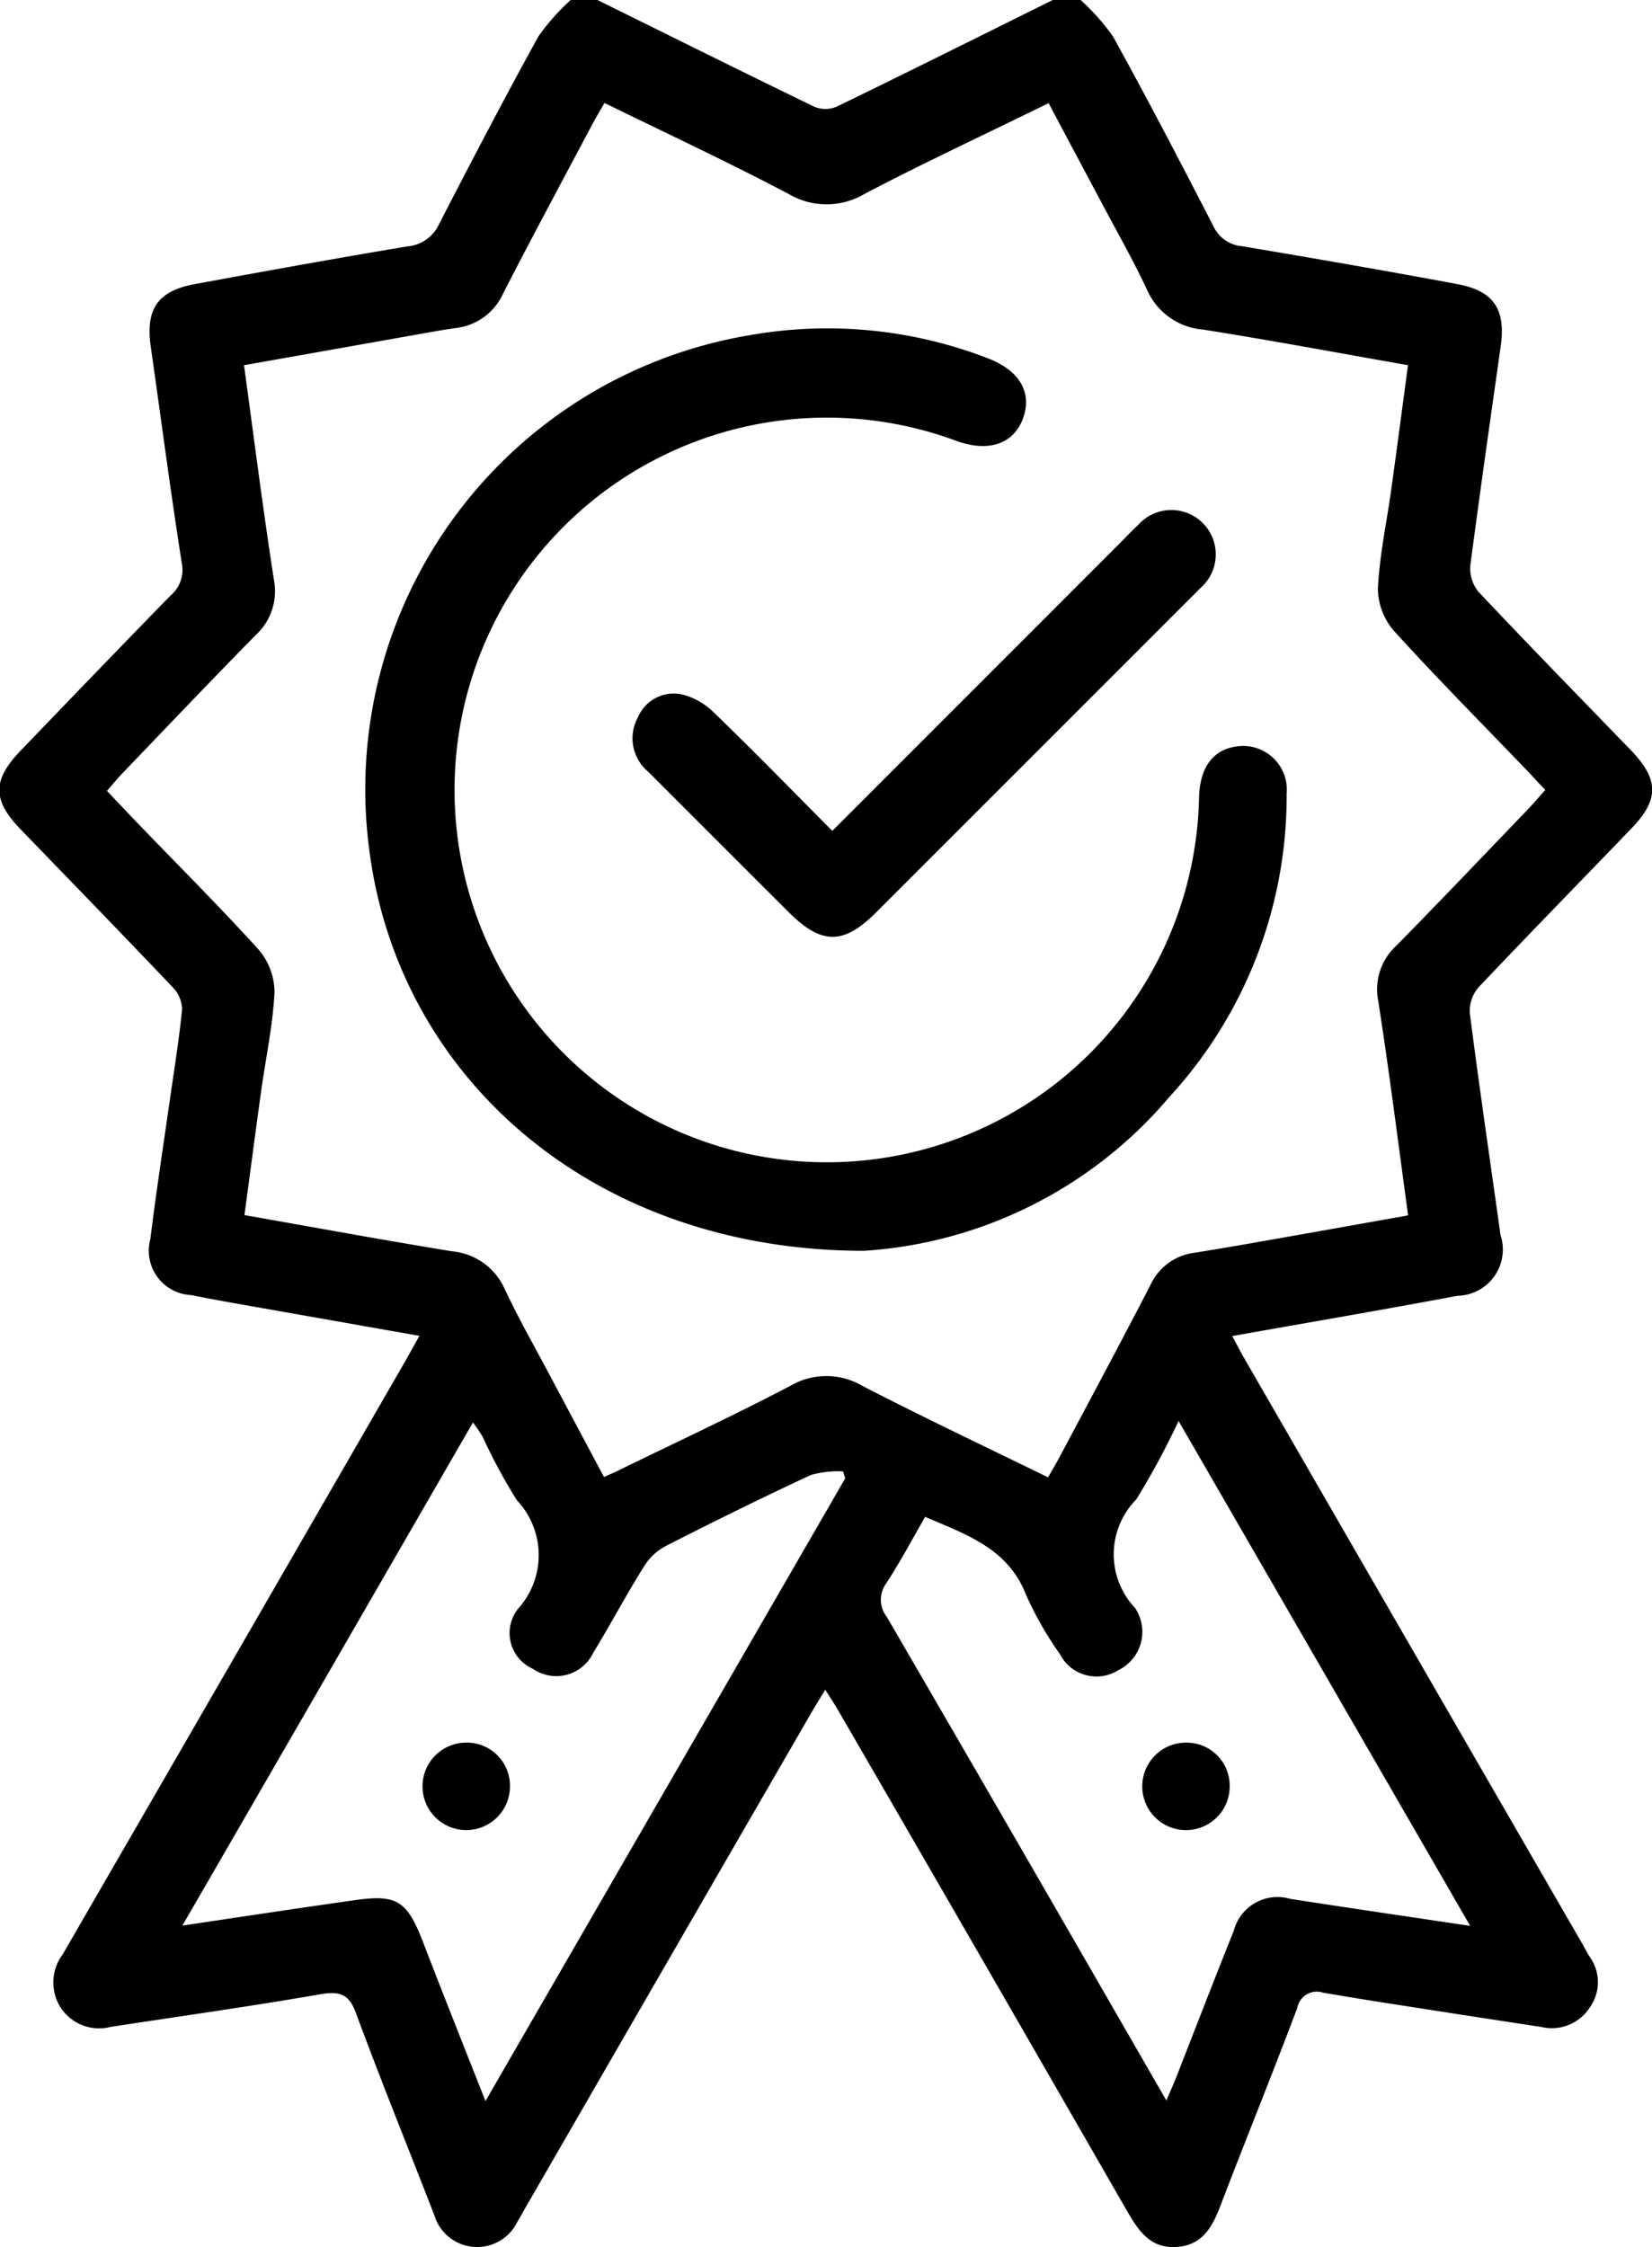 <svg xmlns="http://www.w3.org/2000/svg" width="23.878" height="32.477" viewBox="0 0 23.878 32.477">
  <g id="Grupo_246" data-name="Grupo 246" transform="translate(-489.799 -720.723)">
    <path id="Trazado_292" data-name="Trazado 292" d="M505.418,720.723a3.155,3.155,0,0,1,.47.53c.5.906.978,1.823,1.451,2.742a.5.5,0,0,0,.411.286c1.04.175,2.079.355,3.115.548.53.1.7.368.625.9-.15,1.056-.3,2.11-.439,3.167a.535.535,0,0,0,.118.38c.725.769,1.463,1.525,2.2,2.286.413.429.415.72,0,1.145-.732.761-1.472,1.517-2.2,2.286a.527.527,0,0,0-.125.377c.137,1.067.294,2.132.443,3.2a.669.669,0,0,1-.62.88c-1.067.2-2.137.383-3.258.582.066.121.12.227.179.329q2.445,4.238,4.892,8.472c.032.056.06.112.094.166a.629.629,0,0,1,0,.742.651.651,0,0,1-.692.277q-1.11-.169-2.22-.343c-.313-.048-.626-.1-.937-.153a.287.287,0,0,0-.375.22c-.36.956-.744,1.9-1.111,2.859-.115.3-.253.563-.618.594-.382.034-.558-.219-.725-.507q-2.083-3.624-4.177-7.238c-.051-.09-.109-.176-.192-.307-.082.136-.146.238-.206.342q-2.061,3.564-4.118,7.128c-.042.074-.082.148-.126.22a.646.646,0,0,1-1.2-.095c-.378-.973-.77-1.94-1.132-2.919-.1-.278-.234-.322-.513-.275-1.007.175-2.021.317-3.033.472a.665.665,0,0,1-.722-.277.677.677,0,0,1,.028-.771q2.472-4.273,4.94-8.553c.067-.116.131-.233.216-.386l-2.675-.472c-.207-.037-.415-.075-.622-.117a.642.642,0,0,1-.592-.809c.08-.648.18-1.3.272-1.942.065-.46.141-.918.187-1.379a.471.471,0,0,0-.135-.318c-.728-.766-1.465-1.524-2.2-2.284-.411-.427-.409-.712.008-1.144.718-.746,1.436-1.493,2.159-2.233a.484.484,0,0,0,.164-.467c-.164-1.043-.3-2.087-.449-3.133-.077-.539.1-.8.626-.9,1.027-.189,2.053-.375,3.083-.547a.552.552,0,0,0,.457-.32c.469-.909.942-1.816,1.436-2.713a3.155,3.155,0,0,1,.47-.53h.38c1.046.516,2.091,1.037,3.14,1.545a.419.419,0,0,0,.319,0c1.05-.509,2.093-1.031,3.139-1.549Zm-6.882,1.488c-.062.108-.116.2-.164.287-.436.821-.876,1.638-1.3,2.465a.857.857,0,0,1-.678.5c-.157.022-.313.049-.468.077l-2.6.461c.144,1.052.273,2.077.432,3.1a.859.859,0,0,1-.263.8c-.651.663-1.293,1.337-1.937,2.009-.07.073-.134.153-.213.243.14.147.262.278.385.406.6.625,1.216,1.238,1.8,1.88a.958.958,0,0,1,.237.616c-.023.482-.127.96-.194,1.44-.082.592-.159,1.185-.241,1.789,1.024.18,2.008.361,3,.523a.926.926,0,0,1,.759.538c.2.429.437.843.66,1.263.256.483.514.965.778,1.461.11-.05.2-.087.279-.129.806-.393,1.619-.771,2.413-1.188a1.03,1.03,0,0,1,1.043,0c.88.455,1.776.878,2.684,1.322.061-.107.115-.2.162-.286.441-.83.885-1.656,1.316-2.491a.811.811,0,0,1,.632-.468c.291-.047.582-.095.873-.147.735-.129,1.468-.26,2.221-.394-.145-1.056-.273-2.081-.432-3.1a.855.855,0,0,1,.264-.8c.637-.648,1.263-1.306,1.893-1.962.085-.089.165-.183.258-.287-.1-.1-.176-.189-.256-.272-.644-.671-1.3-1.331-1.925-2.019a.946.946,0,0,1-.239-.614c.023-.482.127-.961.194-1.442.082-.592.16-1.184.241-1.791-1.013-.178-1.986-.361-2.964-.515a.968.968,0,0,1-.806-.571c-.2-.43-.437-.843-.659-1.263-.252-.473-.505-.947-.765-1.439-.9.443-1.792.857-2.66,1.312a1.078,1.078,0,0,1-1.1,0C500.324,723.066,499.435,722.651,498.536,722.211Zm-1.72,28.877,5.2-9c-.011-.034-.021-.067-.032-.1a1.433,1.433,0,0,0-.465.052c-.707.329-1.407.674-2.1,1.028a.823.823,0,0,0-.311.292c-.257.411-.485.841-.737,1.255a.592.592,0,0,1-.868.227.566.566,0,0,1-.221-.863,1.156,1.156,0,0,0-.012-1.574,8.08,8.08,0,0,1-.495-.918,2.307,2.307,0,0,0-.14-.206c-1.4,2.425-2.781,4.819-4.2,7.271.878-.131,1.678-.252,2.481-.366.615-.088.762,0,.994.595C496.2,749.536,496.5,750.287,496.816,751.088Zm10.018-9.829a11.1,11.1,0,0,1-.612,1.135,1.129,1.129,0,0,0-.013,1.572.155.155,0,0,1,.016.028.616.616,0,0,1-.26.866.594.594,0,0,1-.846-.231,5.121,5.121,0,0,1-.487-.851c-.26-.676-.859-.874-1.461-1.133-.189.328-.361.653-.562.96a.4.4,0,0,0,.007.484q1.719,2.957,3.424,5.919l.618,1.072c.064-.151.111-.255.153-.363.274-.7.542-1.395.821-2.09a.653.653,0,0,1,.817-.461c.842.13,1.686.254,2.6.39Z" fill-rule="evenodd"/>
    <path id="Trazado_293" data-name="Trazado 293" d="M502.29,738.8c-3.9,0-6.729-2.484-7.153-5.791a6.654,6.654,0,0,1,5.495-7.441,6.436,6.436,0,0,1,3.427.326c.479.178.668.505.522.888-.14.362-.5.479-.958.313a5.381,5.381,0,1,0,3.507,5.148c.014-.421.192-.672.517-.728a.632.632,0,0,1,.749.681,6.423,6.423,0,0,1-1.7,4.386A6.308,6.308,0,0,1,502.29,738.8Z" fill-rule="evenodd"/>
    <path id="Trazado_294" data-name="Trazado 294" d="M501.829,732.731l4.145-4.146c.09-.089.176-.183.269-.268a.642.642,0,1,1,.9.91c-.042.046-.088.09-.133.135l-4.548,4.548c-.471.47-.787.469-1.259,0q-1.02-1.018-2.039-2.038a.626.626,0,0,1-.146-.779.562.562,0,0,1,.654-.33,1.01,1.01,0,0,1,.451.263C500.692,731.575,501.245,732.143,501.829,732.731Z" fill-rule="evenodd"/>
    <path id="Trazado_295" data-name="Trazado 295" d="M497.17,746.531a.632.632,0,1,1-.649-.623A.623.623,0,0,1,497.17,746.531Z" fill-rule="evenodd"/>
    <path id="Trazado_296" data-name="Trazado 296" d="M507.573,746.545a.632.632,0,1,1-.636-.637A.623.623,0,0,1,507.573,746.545Z" fill-rule="evenodd"/>
  </g>
</svg>

